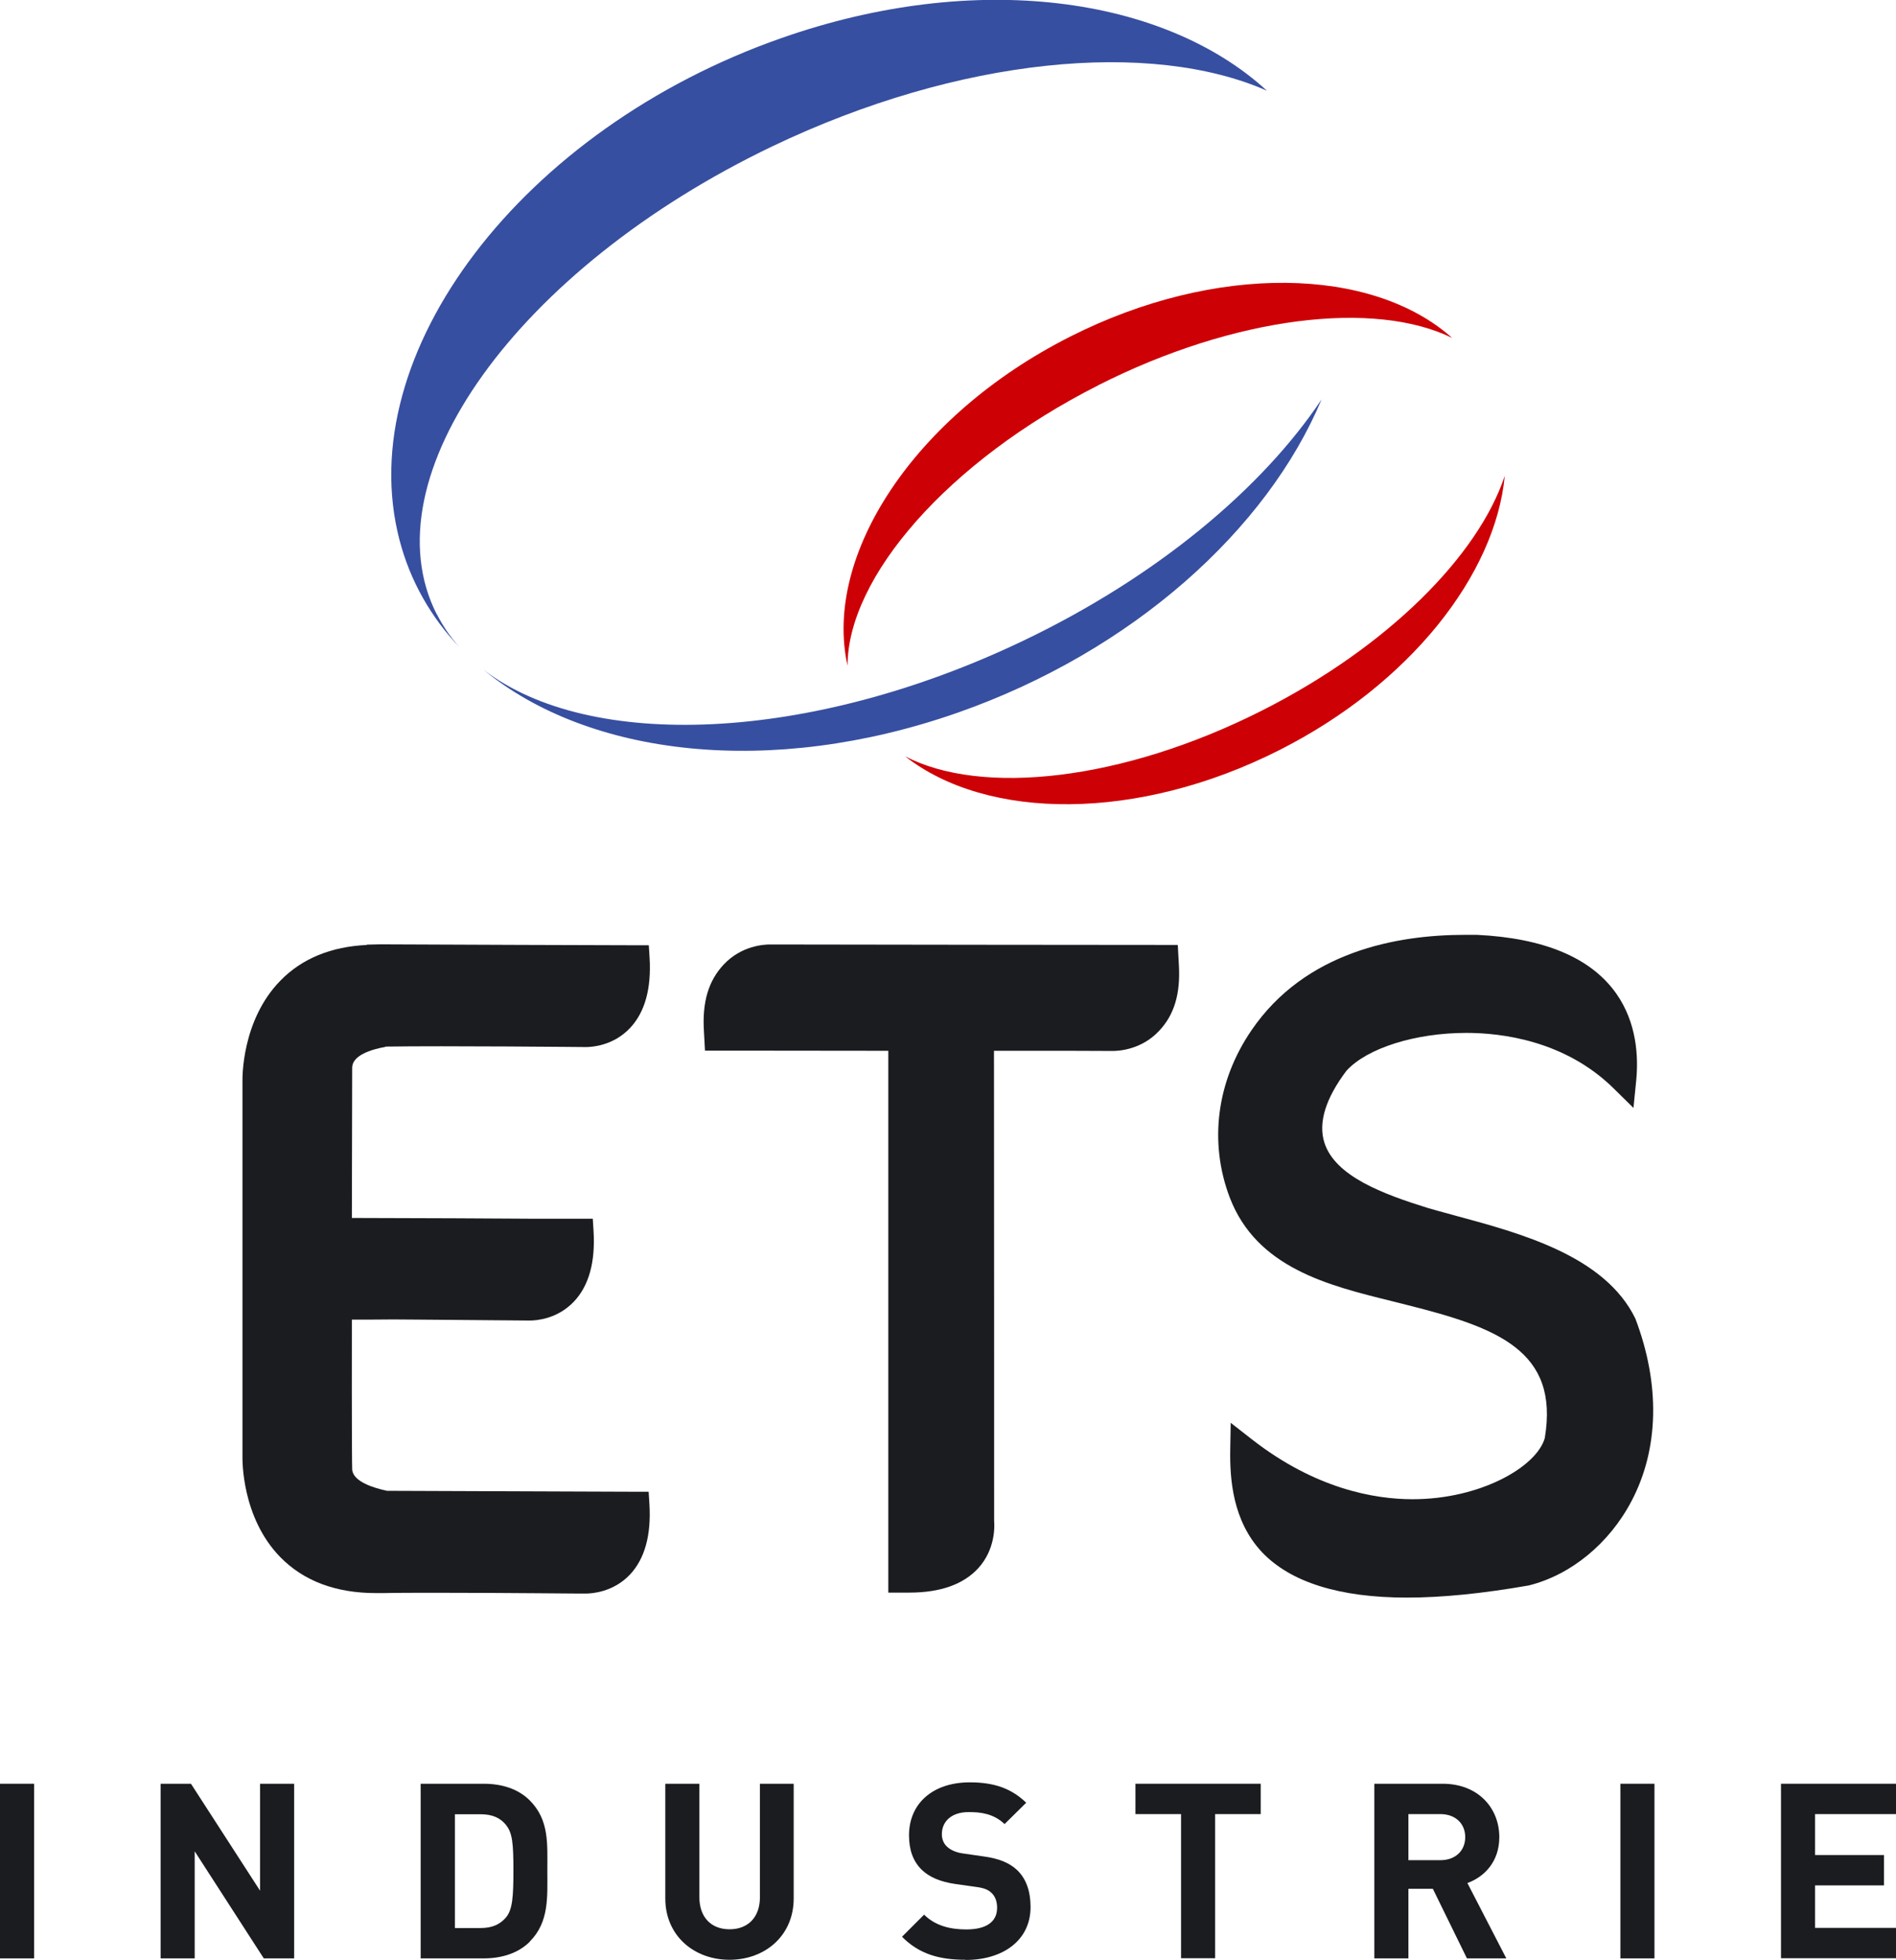 <svg xmlns="http://www.w3.org/2000/svg" id="Calque_2" data-name="Calque 2" viewBox="0 0 121.83 125.91"><defs><style> .cls-1 { fill: #1b1c20; } .cls-1, .cls-2, .cls-3 { stroke-width: 0px; } .cls-2 { fill: #374fa0; } .cls-3 { fill: #cd0006; } </style></defs><g id="Calque_1-2" data-name="Calque 1"><g><g><path class="cls-1" d="M75.67,60.71s-25.22-.02-25.99-.03h-.21c-.41,0-1.84.09-2.96,1.28-.98,1.04-1.39,2.4-1.28,4.26l.07,1.28s5.71,0,11.78.01v34.81h1.35c1.99,0,3.48-.53,4.43-1.57,1.1-1.21,1.05-2.68,1.02-3.03,0,0,0-23.69-.01-30.21,4.02,0,7.17,0,7.43.01h.21c.41,0,1.84-.09,2.96-1.28.99-1.04,1.39-2.4,1.28-4.26l-.07-1.27Z"></path><path class="cls-1" d="M93.45,78.08l-.19-.05c-.53-.15-1.05-.28-1.51-.42-2.86-.89-5.96-2.03-6.65-4.2-.41-1.29.09-2.86,1.42-4.62,1.32-1.45,4.42-2.43,7.71-2.43,2.18,0,6.29.46,9.44,3.55l1.29,1.27.18-1.8c.14-1.49.04-3.66-1.28-5.54-1.62-2.3-4.62-3.57-8.96-3.78h-.77c-4.35,0-10.26,1.06-13.72,6.14-2.24,3.28-2.74,7.19-1.39,10.74,1.73,4.51,6.31,5.64,10.36,6.64l1.03.26c5.78,1.45,9.8,2.93,8.85,8.56-.54,1.86-4.16,3.92-8.49,3.92-2.46,0-6.25-.67-10.32-3.84l-1.37-1.07-.03,1.74c-.03,1.86.15,4.56,2.04,6.57,1.83,1.93,4.97,2.92,9.32,2.92,2.24,0,4.85-.26,7.82-.78,2.71-.67,5.18-2.7,6.61-5.43,1.76-3.35,1.85-7.49.24-11.72-1.96-4.02-7.33-5.47-11.64-6.63Z"></path><path class="cls-1" d="M24.78,67.24c3.79-.06,12.78.03,12.87.03.4,0,1.77-.09,2.84-1.23.95-1.01,1.37-2.53,1.25-4.51l-.05-.8h-.8c-.88,0-13.1-.04-16.46-.06l-.86.02v.02c-2.31.11-4.18.88-5.56,2.3-2.5,2.56-2.43,6.29-2.43,6.42v24.17c0,.16-.07,3.88,2.43,6.44,1.5,1.53,3.56,2.31,6.14,2.31.17,0,.34,0,.5,0,.92-.02,2.13-.02,3.45-.02,4.2,0,9.5.06,9.42.05h.12c.4,0,1.77-.09,2.84-1.22.95-1.01,1.37-2.53,1.25-4.52l-.05-.8h-.8c-.84,0-11.78-.04-16.01-.06-.85-.18-2.2-.59-2.24-1.38-.01-.29-.03-2.22-.02-9.62h1.26q1.34-.02,2.88,0c1.16.01,3.17.03,7.3.06.4,0,1.77-.09,2.84-1.23.95-1.01,1.37-2.53,1.25-4.51l-.05-.8h-3.72c-2.72-.02-7.01-.04-11.76-.05l.02-9.65c0-.8,1.23-1.18,2.13-1.34Z"></path></g><g><g><path class="cls-2" d="M28.06,39.46c-4.46-8.77,5.2-22.22,21.57-30.06,12.03-5.75,24.33-6.86,31.78-3.57-6.64-6.09-18.74-7.75-31.18-3.39-16.69,5.84-27.68,20.28-24.56,32.25.69,2.65,2.02,4.96,3.85,6.89-.57-.64-1.06-1.35-1.45-2.12Z"></path><path class="cls-2" d="M65.76,41.16c-13.77,6.59-27.9,7.09-34.69,1.87,6.77,5.57,18.45,6.96,30.46,2.76,11.24-3.94,19.89-11.77,23.39-20.13-3.82,5.72-10.57,11.39-19.16,15.5Z"></path></g><g><path class="cls-3" d="M70.55,24.76c8.85-4.48,17.8-5.48,22.76-3.05-5.14-4.58-15.16-4.83-24.55-.08-10.01,5.06-15.88,14.05-14.3,21.14,0-5.67,6.43-13.12,16.1-18.01Z"></path><path class="cls-3" d="M81.11,45.64c-8.97,4.54-18.04,5.51-22.95,2.95,5.28,4.14,14.95,4.2,24.03-.39,8.41-4.25,13.9-11.28,14.5-17.63-1.7,5.13-7.51,10.99-15.58,15.07Z"></path></g></g><g><path class="cls-1" d="M0,125.82v-11.22h2.19v11.22H0Z"></path><path class="cls-1" d="M16.95,125.82l-4.44-6.88v6.88h-2.19v-11.22h1.95l4.44,6.87v-6.87h2.19v11.22h-1.95Z"></path><path class="cls-1" d="M34.04,124.75c-.74.74-1.8,1.07-2.96,1.07h-4.05v-11.22h4.05c1.17,0,2.22.33,2.96,1.07,1.26,1.26,1.13,2.8,1.13,4.49s.13,3.32-1.13,4.58ZM32.52,117.25c-.38-.46-.88-.69-1.64-.69h-1.65v7.31h1.65c.76,0,1.26-.24,1.64-.69.41-.5.47-1.31.47-3.01s-.06-2.41-.47-2.91Z"></path><path class="cls-1" d="M46.88,125.91c-2.3,0-4.13-1.56-4.13-3.94v-7.37h2.19v7.29c0,1.29.76,2.06,1.94,2.06s1.95-.77,1.95-2.06v-7.29h2.17v7.37c0,2.38-1.83,3.94-4.13,3.94Z"></path><path class="cls-1" d="M62.06,125.91c-1.7,0-2.99-.36-4.1-1.48l1.42-1.42c.71.71,1.67.95,2.71.95,1.29,0,1.98-.49,1.98-1.39,0-.39-.11-.72-.35-.95-.22-.21-.47-.32-.99-.39l-1.35-.19c-.96-.14-1.67-.44-2.17-.93-.54-.54-.8-1.26-.8-2.2,0-2,1.48-3.4,3.91-3.4,1.54,0,2.66.38,3.62,1.31l-1.39,1.37c-.71-.68-1.56-.77-2.3-.77-1.17,0-1.73.65-1.73,1.42,0,.28.09.58.33.8.22.21.58.38,1.04.44l1.32.19c1.02.14,1.67.43,2.14.87.6.57.87,1.39.87,2.38,0,2.17-1.81,3.4-4.16,3.4Z"></path><path class="cls-1" d="M78.08,116.55v9.26h-2.19v-9.26h-2.93v-1.95h8.05v1.95h-2.93Z"></path><path class="cls-1" d="M94.26,125.82l-2.19-4.47h-1.57v4.47h-2.19v-11.22h4.39c2.28,0,3.64,1.56,3.64,3.43,0,1.58-.96,2.55-2.05,2.95l2.5,4.84h-2.54ZM92.56,116.55h-2.06v2.96h2.06c.96,0,1.59-.61,1.59-1.48s-.63-1.48-1.59-1.48Z"></path><path class="cls-1" d="M104.12,125.82v-11.22h2.19v11.22h-2.19Z"></path><path class="cls-1" d="M114.44,125.82v-11.22h7.39v1.95h-5.2v2.63h4.43v1.95h-4.43v2.73h5.2v1.95h-7.39Z"></path></g></g></g></svg>